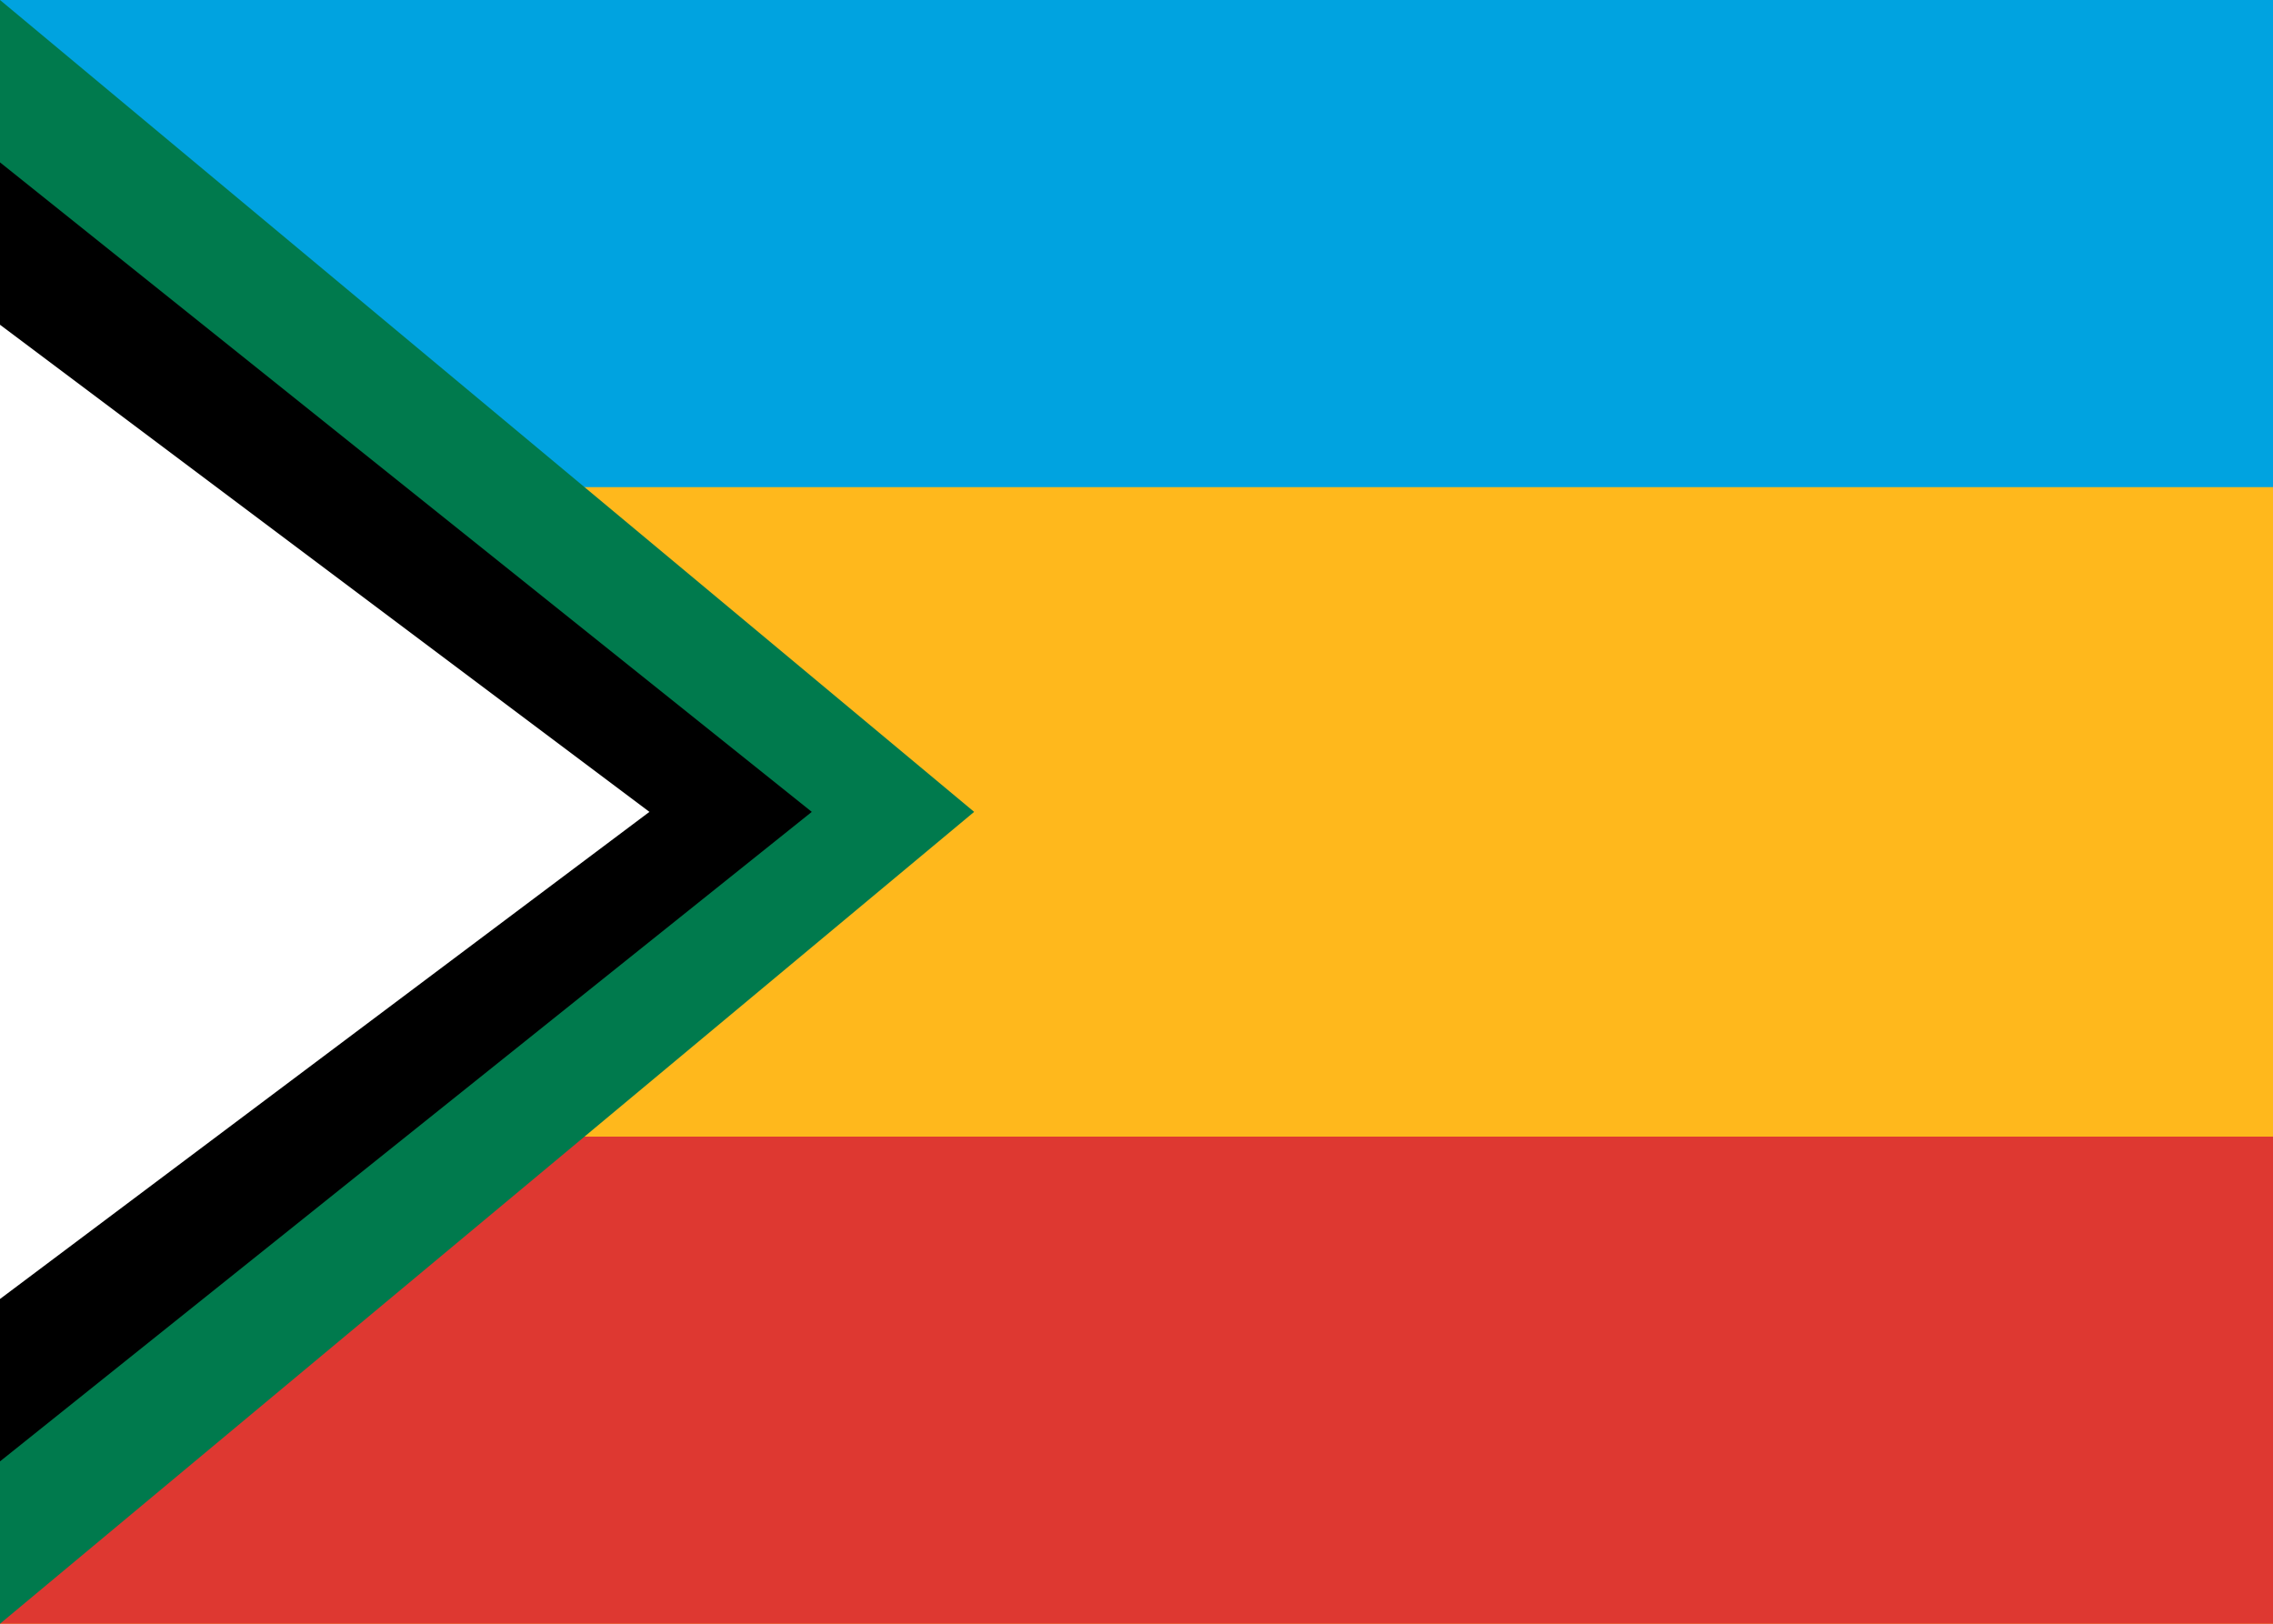 <svg xmlns="http://www.w3.org/2000/svg" width="28" height="20" viewBox="0 0 28 20">
  <rect width="28" height="20" fill="#FFB81C"/>
  <rect y="0" width="28" height="6" fill="#00A3E0"/>
  <rect y="14" width="28" height="6" fill="#DE3831"/>
  <polygon points="0,0 12,10 0,20" fill="#007A4D"/>
  <polygon points="0,2 10,10 0,18" fill="#000"/>
  <polygon points="0,4 8,10 0,16" fill="#fff"/>
</svg>

